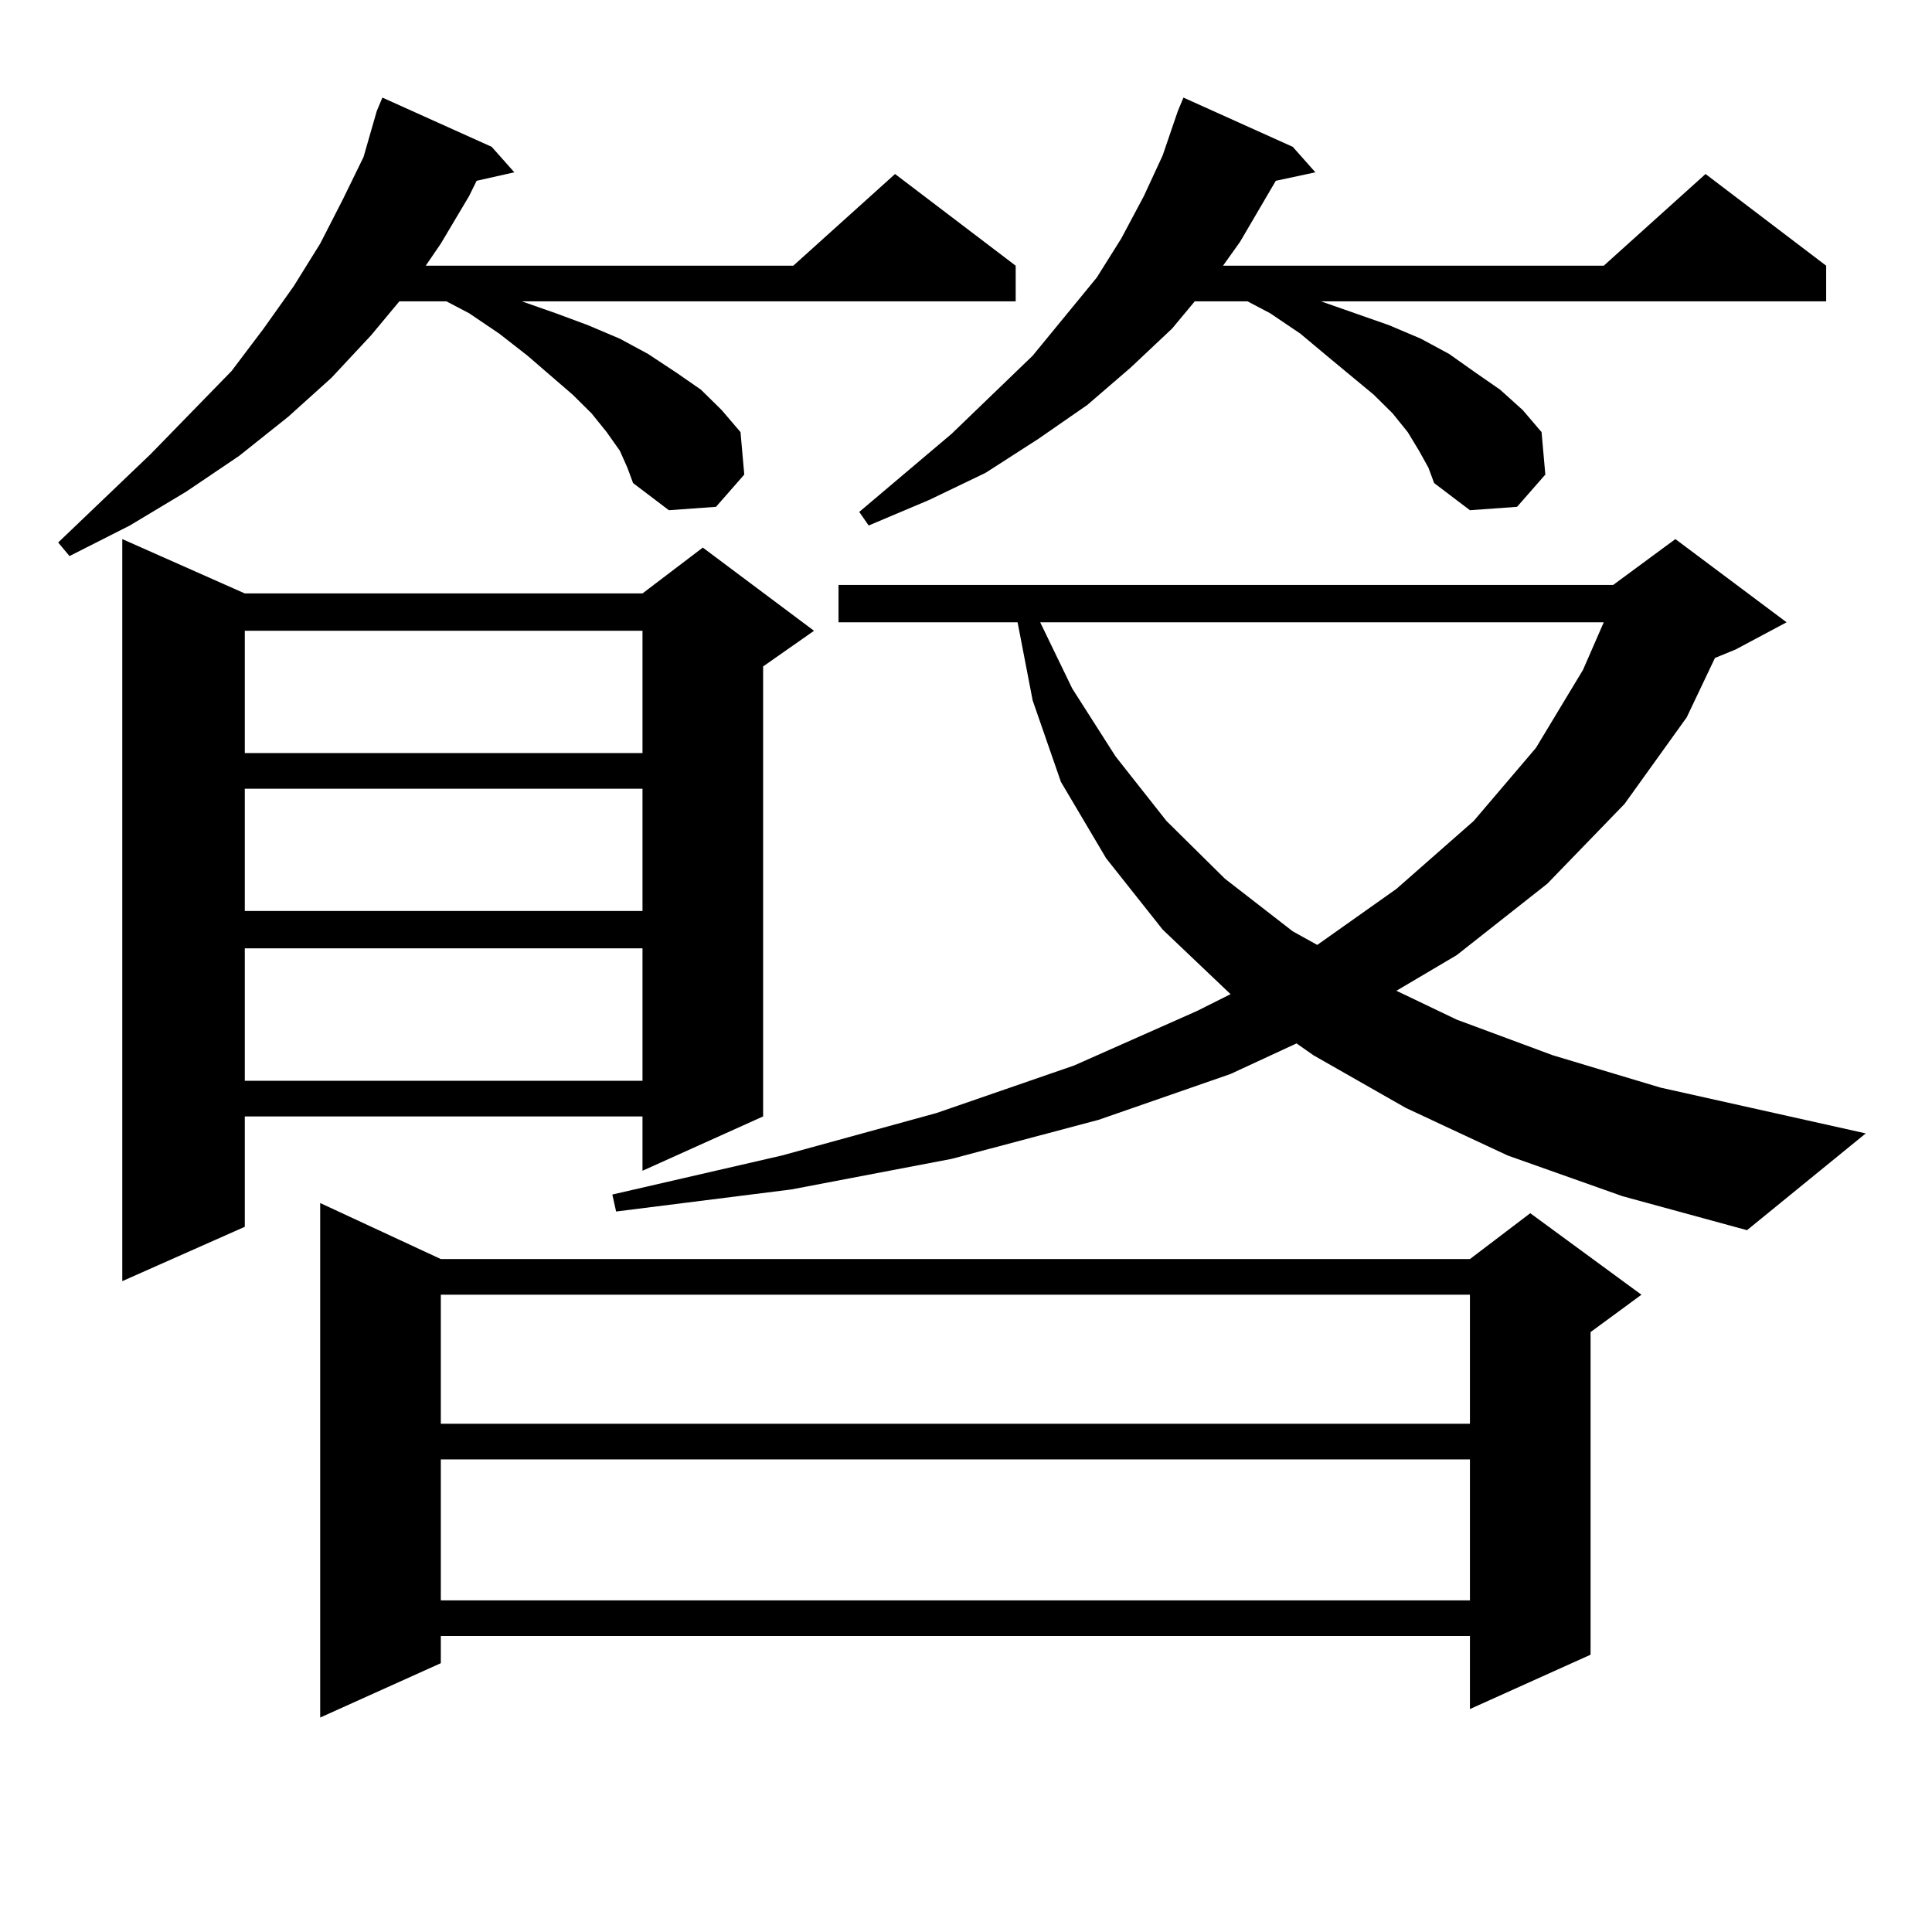 <?xml version="1.0" encoding="utf-8"?>
<!-- Generator: Adobe Illustrator 16.0.0, SVG Export Plug-In . SVG Version: 6.00 Build 0)  -->
<!DOCTYPE svg PUBLIC "-//W3C//DTD SVG 1.1//EN" "http://www.w3.org/Graphics/SVG/1.1/DTD/svg11.dtd">
<svg version="1.1" id="图层_1" xmlns="http://www.w3.org/2000/svg" xmlns:xlink="http://www.w3.org/1999/xlink" x="0px" y="0px"
	 width="1000px" height="1000px" viewBox="0 0 1000 1000" enable-background="new 0 0 1000 1000" xml:space="preserve">
<path d="M320.846,233.328l-6.829-9.668l-7.805-9.668l-9.756-9.668l-23.414-20.215l-14.634-11.426l-15.609-10.547l-11.707-6.152
	h-24.39l-14.634,17.578l-20.487,21.973l-22.438,20.215l-25.365,20.215l-27.316,18.457L67.193,272l-31.219,15.82l-5.854-7.031
	l47.804-45.703l41.95-43.066l16.585-21.973l15.609-21.973l13.658-21.973l11.707-22.852l10.731-21.973l6.829-23.73l2.927-7.031
	l56.584,25.488l11.707,13.184l-19.512,4.395l-3.902,7.91l-14.634,24.609l-7.805,11.426H410.6l52.682-47.461l62.438,47.461v18.457
	H270.115l17.561,6.152l16.585,6.152l16.585,7.031l14.634,7.91l14.634,9.668l12.683,8.789l10.731,10.547l9.756,11.426l1.951,21.973
	l-14.634,16.699l-24.39,1.758l-18.536-14.063l-2.927-7.91L320.846,233.328z M126.704,307.156h205.849l31.219-23.73l57.56,43.066
	l-26.341,18.457v232.91l-62.438,28.125v-28.125H126.704v57.129l-63.413,28.125V279.031L126.704,307.156z M126.704,326.492v63.281
	h205.849v-63.281H126.704z M126.704,408.23v63.281h205.849V408.23H126.704z M126.704,490.848v68.555h205.849v-68.555H126.704z
	 M228.165,651.688h532.67l31.219-23.73l57.56,42.188l-26.341,19.336v166.992l-62.438,28.125v-37.793h-532.67v14.063l-62.438,28.125
	V622.684L228.165,651.688z M228.165,670.145v66.797h532.67v-66.797H228.165z M228.165,755.398v72.949h532.67v-72.949H228.165z
	 M780.347,598.074l-52.682-24.609l-47.804-27.246l-8.78-6.152l-34.146,15.82l-68.291,23.73l-76.096,20.215l-82.925,15.82
	l-90.729,11.426l-1.951-8.789l87.803-20.215l79.998-21.973l71.218-24.609l63.413-28.125l17.561-8.789l-35.121-33.398l-29.268-36.914
	l-23.414-39.551l-14.634-42.188l-7.805-40.43h-92.681v-19.336h400.966l32.194-23.73l57.56,43.066l-26.341,14.063l-10.731,4.395
	l-14.634,30.762l-32.194,44.824l-39.999,41.309l-46.828,36.914l-31.219,18.457l31.219,14.941l49.755,18.457l55.608,16.699
	l106.339,23.73l-61.462,50.098l-64.389-17.578L780.347,598.074z M734.494,233.328l-5.854-9.668l-7.805-9.668l-9.756-9.668
	l-24.39-20.215l-13.658-11.426l-15.609-10.547l-11.707-6.152h-27.316l-11.707,14.063l-21.463,20.215l-22.438,19.336l-25.365,17.578
	l-27.316,17.578l-29.268,14.063L449.623,272l-4.878-7.031l47.804-40.43l41.95-40.43l33.17-40.43l12.683-20.215l11.707-21.973
	l9.756-21.094l7.805-22.852l2.927-7.031l56.584,25.488l11.707,13.184l-20.487,4.395l-18.536,31.641l-8.78,12.305h197.068
	l52.682-47.461l62.438,47.461v18.457H683.764l17.561,6.152l17.561,6.152l16.585,7.031l14.634,7.91l13.658,9.668l12.683,8.789
	l11.707,10.547l9.756,11.426l1.951,21.973l-14.634,16.699l-24.39,1.758l-18.536-14.063l-2.927-7.91L734.494,233.328z
	 M538.401,322.098l16.585,34.277l22.438,35.156l26.341,33.398l30.243,29.883l35.121,27.246l12.683,7.031l40.975-29.004
	l39.999-35.156l32.194-37.793l24.39-40.43l10.731-24.609H538.401z"/>
</svg>

